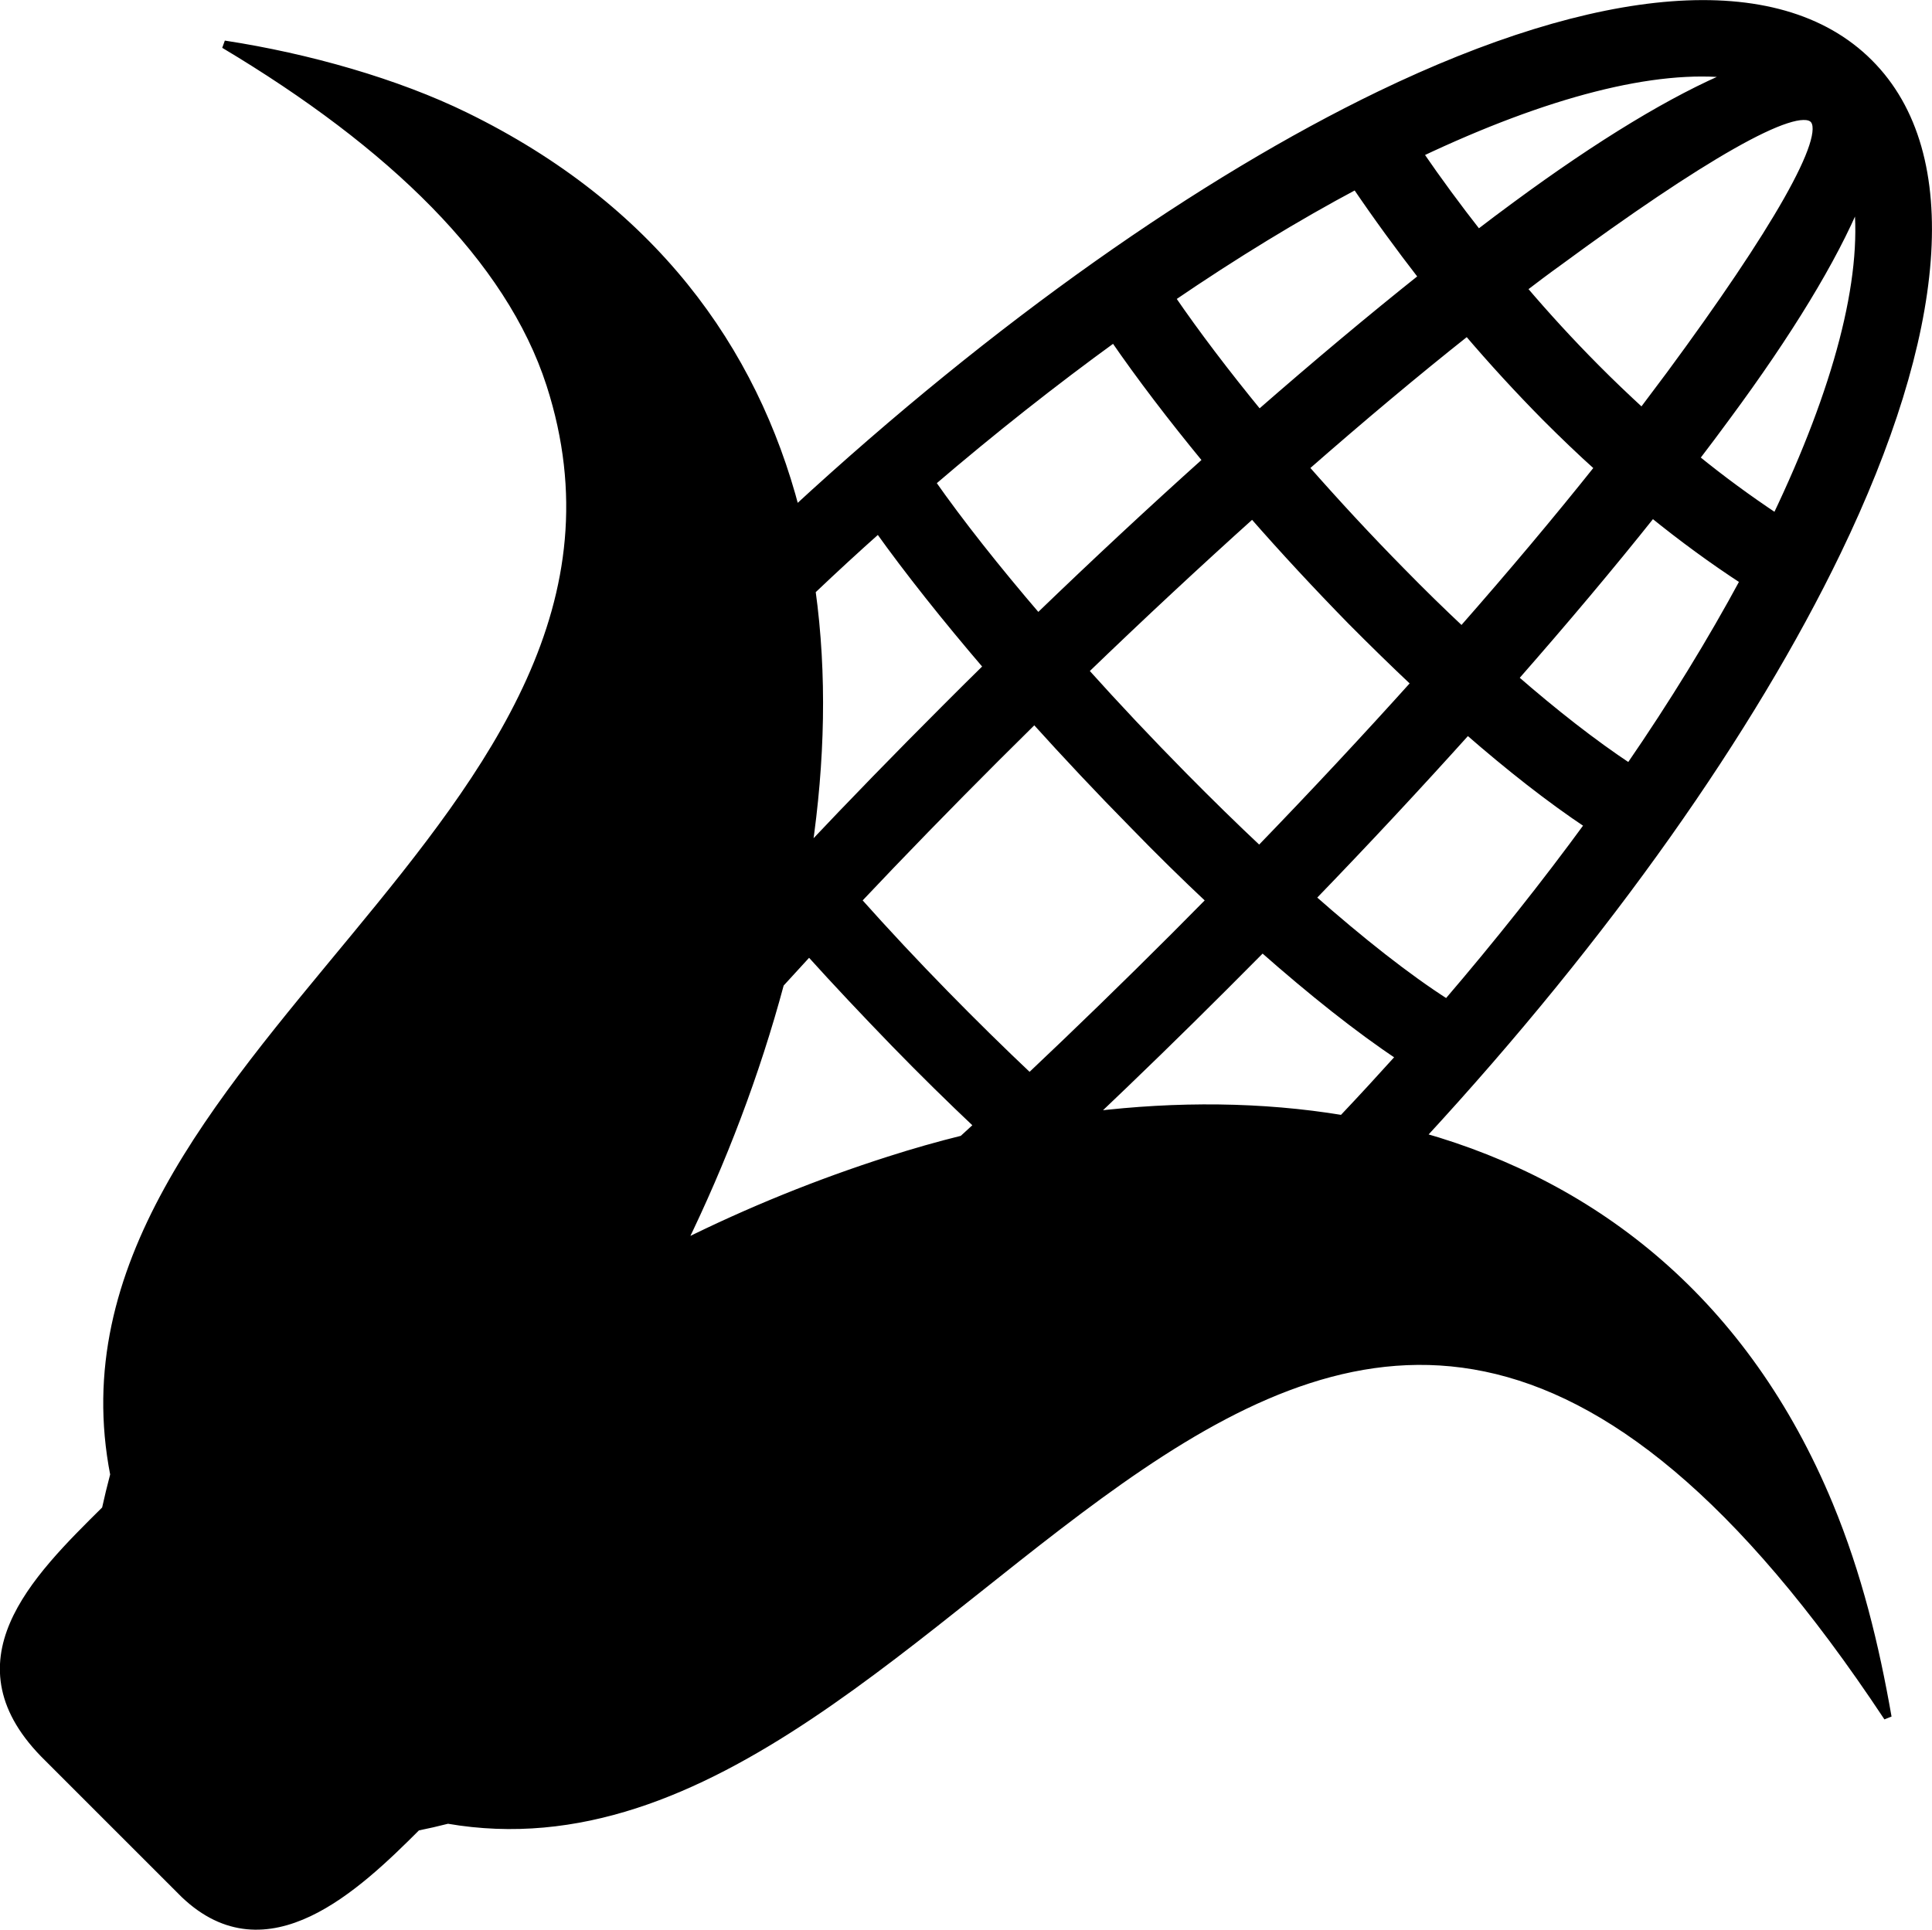 <svg xmlns="http://www.w3.org/2000/svg" xmlns:xlink="http://www.w3.org/1999/xlink" id="Layer_1" x="0px" y="0px" viewBox="0 0 123.38 123.26" style="enable-background:new 0 0 123.38 123.26" xml:space="preserve"><style type="text/css">.st0{fill-rule:evenodd;clip-rule:evenodd;stroke:#000000;stroke-width:0.5;stroke-miterlimit:2.613;}</style><g><path class="st0" d="M56.77,74.12c-4.5,1.44-8.91,3.22-13.22,5.37c2.58-5.28,4.73-10.92,6.27-16.66c0.61-0.67,1.23-1.34,1.85-2.02 c1.74,1.93,3.59,3.89,5.48,5.84c1.76,1.81,3.55,3.57,5.31,5.23c-0.33,0.3-0.66,0.6-0.98,0.9C59.9,73.17,58.33,73.62,56.77,74.12 L56.77,74.12z M119.36,4.02c-5.86-5.86-17.37-4.65-31.25,2.05C76.79,11.54,63.69,20.7,50.81,32.58 c-2.69-10.33-9.2-19.34-21.09-25.16c-4.37-2.14-10.03-3.76-15.4-4.58C25,9.22,32.54,16.51,35.14,24.55 C44.15,52.5,2.09,67.59,7.29,94.19c-0.2,0.76-0.38,1.5-0.54,2.23c-4.55,4.5-9.91,9.79-3.68,15.87l8.71,8.71 c5.26,5.01,10.99-0.45,14.85-4.31c0.65-0.13,1.3-0.28,1.97-0.45c33.3,5.77,54.03-63.82,91.95-6.55c-0.8-4.58-1.9-9.11-3.74-13.56 c-5.37-12.95-14.87-20.38-26.03-23.54c11.89-12.89,21.06-26,26.53-37.33C124.01,21.39,125.23,9.88,119.36,4.02L119.36,4.02z M90.63,9.8c8.08-3.83,15.04-5.65,20.01-5.05c-3.76,1.56-8.47,4.42-13.83,8.37c-0.79,0.58-1.59,1.18-2.41,1.81 C93.09,13.26,91.83,11.55,90.63,9.8L90.63,9.8z M118.63,12.82c0.58,5.03-1.3,12.07-5.21,20.24c-1.76-1.17-3.48-2.43-5.15-3.79 c0.7-0.91,1.36-1.8,2-2.67C114.21,21.27,117.07,16.58,118.63,12.82L118.63,12.82z M111.38,37.09c-2.06,3.82-4.51,7.83-7.33,11.93 c-2.31-1.53-4.8-3.48-7.35-5.7c3.22-3.67,6.18-7.19,8.82-10.51C107.42,34.35,109.37,35.78,111.38,37.09L111.38,37.09z M101.45,52.68c-2.74,3.75-5.77,7.57-9.05,11.4c-2.54-1.62-5.51-3.97-8.64-6.73c3.51-3.63,6.84-7.21,9.96-10.68 C96.38,48.99,99,51.05,101.45,52.68L101.45,52.68z M89.41,67.49c-1.2,1.33-2.42,2.66-3.68,3.99c-5.15-0.85-10.55-0.89-16-0.23 c2.78-2.64,5.61-5.39,8.45-8.23c0.82-0.82,1.63-1.64,2.44-2.45C83.76,63.34,86.77,65.74,89.41,67.49L89.41,67.49z M51.83,37.73 c1.42-1.35,2.84-2.66,4.27-3.93c1.89,2.65,4.28,5.66,6.96,8.79c-0.89,0.87-1.77,1.75-2.66,2.64c-3.05,3.05-5.99,6.07-8.8,9.05 C52.43,48.66,52.57,43.07,51.83,37.73L51.83,37.73z M59.49,30.82c3.91-3.35,7.82-6.43,11.65-9.21c1.67,2.43,3.69,5.08,5.93,7.8 c-3.5,3.14-7.11,6.5-10.78,10.04C63.63,36.35,61.29,33.39,59.49,30.82L59.49,30.82z M74.8,19.03c4.06-2.77,8.01-5.18,11.79-7.19 c1.35,1.99,2.78,3.95,4.26,5.86c-3.29,2.62-6.79,5.55-10.44,8.74C78.29,23.85,76.38,21.34,74.8,19.03L74.8,19.03z M99.49,16.76 c9.06-6.67,15.21-10.25,16.32-9.15c1.1,1.1-2.47,7.26-9.15,16.32c-0.58,0.78-1.18,1.58-1.8,2.4c-1-0.92-1.99-1.86-2.96-2.84 c-1.61-1.62-3.16-3.31-4.65-5.06C98.01,17.85,98.75,17.29,99.49,16.76L99.49,16.76z M102.09,29.87c-2.61,3.28-5.54,6.77-8.74,10.41 c-1.29-1.21-2.58-2.47-3.85-3.77c-2.13-2.16-4.21-4.41-6.17-6.64c3.63-3.18,7.1-6.09,10.37-8.68c1.61,1.89,3.29,3.72,5.02,5.47 C99.82,27.76,100.94,28.84,102.09,29.87L102.09,29.87z M90.37,43.64c-3.11,3.46-6.44,7.03-9.95,10.66 c-1.61-1.51-3.23-3.1-4.84-4.73c-2.17-2.2-4.31-4.47-6.33-6.72c3.66-3.53,7.25-6.87,10.73-10c2.01,2.3,4.15,4.6,6.32,6.82 C87.65,41.03,89.01,42.36,90.37,43.64L90.37,43.64z M77.29,57.51c-0.76,0.77-1.52,1.54-2.29,2.31c-3.12,3.12-6.21,6.12-9.25,8.99 c-1.8-1.7-3.61-3.48-5.39-5.3c-1.9-1.94-3.79-3.96-5.61-6c2.82-2.99,5.78-6.03,8.85-9.1c0.82-0.82,1.64-1.63,2.46-2.44 c2.04,2.26,4.18,4.54,6.36,6.75C74.02,54.37,75.66,55.98,77.29,57.51L77.29,57.51z"></path></g></svg>
